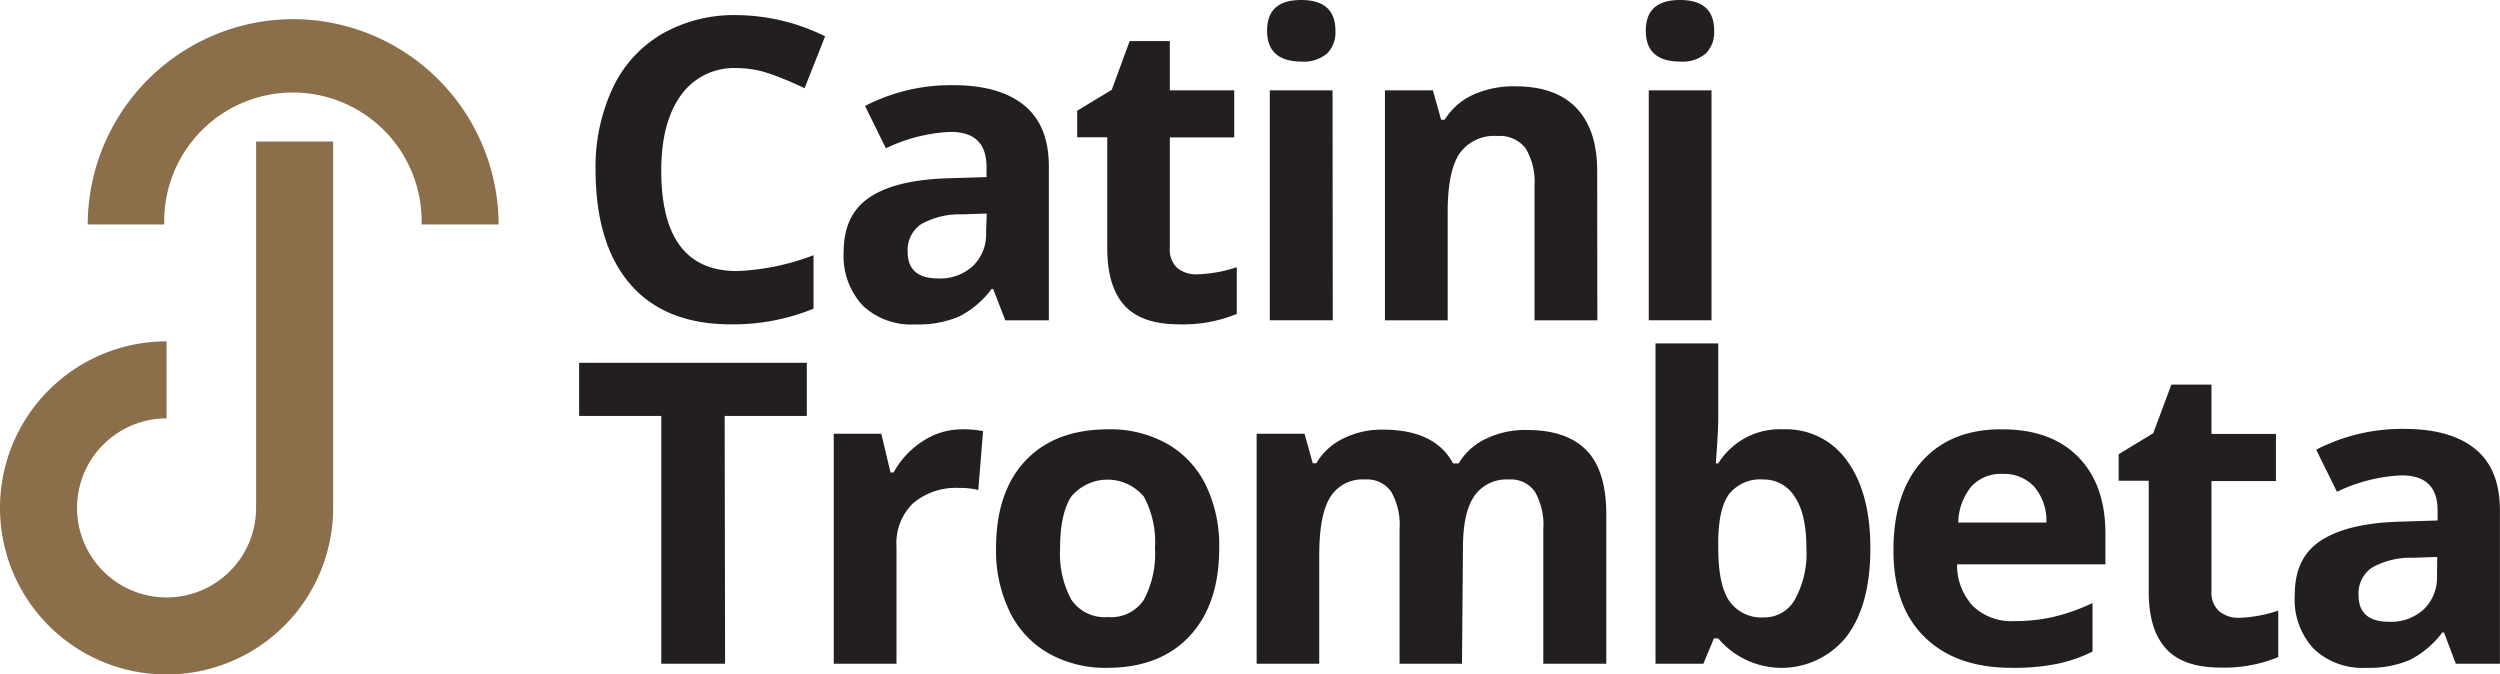 <svg xmlns="http://www.w3.org/2000/svg" viewBox="0 0 304.38 82.12"><defs><style>.cls-1{fill:#231f20;}.cls-2{fill:#8b6f4b;}</style></defs><title>Asset 1</title><g id="Layer_2" data-name="Layer 2"><g id="Layer_1-2" data-name="Layer 1"><path class="cls-1" d="M89.71,8.29a7.93,7.93,0,0,0-6.8,3.3q-2.4,3.3-2.4,9.18Q80.51,33,89.71,33a29,29,0,0,0,9.34-1.93v6.51A25.78,25.78,0,0,1,89,39.49q-8,0-12.23-4.85T72.51,20.72a22.72,22.72,0,0,1,2.09-10,15,15,0,0,1,6-6.59,17.67,17.67,0,0,1,9.14-2.29,24.66,24.66,0,0,1,10.72,2.58l-2.5,6.32A40.62,40.62,0,0,0,93.79,9,12.48,12.48,0,0,0,89.71,8.29Z"/><path class="cls-1" d="M122.4,39l-1.48-3.81h-.2a11.16,11.16,0,0,1-4,3.37,12.83,12.83,0,0,1-5.33.94,8.58,8.58,0,0,1-6.35-2.3,8.85,8.85,0,0,1-2.32-6.57q0-4.46,3.12-6.58t9.41-2.34l4.86-.15V20.32q0-4.26-4.36-4.26a19.89,19.89,0,0,0-7.89,2l-2.54-5.16a22.77,22.77,0,0,1,10.73-2.53q5.64,0,8.65,2.46t3,7.46V39Zm-2.26-13-3,.1a9.56,9.56,0,0,0-5,1.2,3.81,3.81,0,0,0-1.63,3.36q0,3.24,3.71,3.24a5.88,5.88,0,0,0,4.25-1.53,5.37,5.37,0,0,0,1.59-4.06Z"/><path class="cls-1" d="M145.76,33.4a16.77,16.77,0,0,0,4.82-.87v5.69a17.24,17.24,0,0,1-7,1.27q-4.59,0-6.68-2.31c-1.4-1.55-2.09-3.87-2.09-7V16.71h-3.66V13.48l4.21-2.55L137.54,5h4.89v6h7.84v5.73h-7.84V30.22a3,3,0,0,0,.91,2.41A3.62,3.62,0,0,0,145.76,33.4Z"/><path class="cls-1" d="M154.27,3.73q0-3.74,4.16-3.73t4.16,3.73a3.65,3.65,0,0,1-1,2.77,4.36,4.36,0,0,1-3.12,1Q154.27,7.49,154.27,3.73Zm8,35.26H154.6V11h7.64Z"/><path class="cls-1" d="M194.48,39h-7.65V22.63a7.94,7.94,0,0,0-1.07-4.55,3.94,3.94,0,0,0-3.44-1.52,5.16,5.16,0,0,0-4.63,2.15c-.95,1.43-1.43,3.79-1.43,7.1V39h-7.64V11h5.84l1,3.58h.43a8,8,0,0,1,3.52-3.07,12,12,0,0,1,5.1-1q4.89,0,7.42,2.64c1.68,1.77,2.53,4.31,2.53,7.63Z"/><path class="cls-1" d="M200.38,3.73c0-2.49,1.38-3.73,4.16-3.73s4.16,1.24,4.16,3.73a3.65,3.65,0,0,1-1,2.77,4.38,4.38,0,0,1-3.12,1C201.76,7.49,200.38,6.24,200.38,3.73Zm8,35.26h-7.64V11h7.64Z"/><path class="cls-1" d="M88.28,80.81H80.51V50.64h-10V44.17H98.23v6.47h-10Z"/><path class="cls-1" d="M117.1,52.27a12.49,12.49,0,0,1,2.59.22l-.58,7.17a8.65,8.65,0,0,0-2.26-.25,8.08,8.08,0,0,0-5.7,1.88,6.78,6.78,0,0,0-2,5.26V80.81h-7.64v-28h5.79l1.12,4.71h.38a10.51,10.51,0,0,1,3.52-3.79A8.69,8.69,0,0,1,117.1,52.27Z"/><path class="cls-1" d="M148.44,66.75q0,6.84-3.61,10.7t-10.05,3.86a14.06,14.06,0,0,1-7.12-1.77,11.73,11.73,0,0,1-4.73-5.07,17,17,0,0,1-1.66-7.72q0-6.87,3.59-10.67t10.07-3.81A14.15,14.15,0,0,1,142.05,54a11.71,11.71,0,0,1,4.73,5A16.79,16.79,0,0,1,148.44,66.75Zm-19.37,0A11.78,11.78,0,0,0,130.43,73a4.89,4.89,0,0,0,4.45,2.13,4.8,4.8,0,0,0,4.4-2.12,12,12,0,0,0,1.34-6.3,11.61,11.61,0,0,0-1.35-6.24,5.76,5.76,0,0,0-8.85,0Q129.07,62.57,129.07,66.75Z"/><path class="cls-1" d="M178,80.81H170.4V64.44a8.18,8.18,0,0,0-1-4.54,3.56,3.56,0,0,0-3.19-1.52,4.61,4.61,0,0,0-4.26,2.16c-.89,1.43-1.33,3.8-1.33,7.09V80.81H153v-28h5.83l1,3.59h.43a7.7,7.7,0,0,1,3.26-3,10.5,10.5,0,0,1,4.88-1.09q6.3,0,8.52,4.11h.68a7.55,7.55,0,0,1,3.32-3,11,11,0,0,1,5-1.07c3.17,0,5.58.81,7.2,2.44s2.45,4.24,2.45,7.83V80.81h-7.67V64.44a8.18,8.18,0,0,0-1-4.54,3.56,3.56,0,0,0-3.19-1.52,4.77,4.77,0,0,0-4.2,2q-1.4,2-1.39,6.36Z"/><path class="cls-1" d="M217.14,52.27a9.06,9.06,0,0,1,7.77,3.87q2.81,3.87,2.81,10.61,0,6.94-2.9,10.75a10.1,10.1,0,0,1-15.62.23h-.53l-1.28,3.08h-5.83v-39h7.64v9.07c0,1.15-.1,3-.3,5.54h.3A8.82,8.82,0,0,1,217.14,52.27Zm-2.45,6.11a4.84,4.84,0,0,0-4.14,1.74q-1.31,1.74-1.35,5.75v.83c0,3,.45,5.16,1.34,6.47a4.79,4.79,0,0,0,4.25,2A4.24,4.24,0,0,0,218.53,73a11.67,11.67,0,0,0,1.4-6.3c0-2.76-.47-4.82-1.41-6.2A4.39,4.39,0,0,0,214.69,58.38Z"/><path class="cls-1" d="M244.92,81.31q-6.76,0-10.58-3.73T230.53,67q0-7,3.52-10.89t9.74-3.84q5.94,0,9.25,3.38t3.3,9.35v3.71H238.28a7.29,7.29,0,0,0,1.93,5.08,6.78,6.78,0,0,0,5.06,1.83,21,21,0,0,0,4.78-.52,23.79,23.79,0,0,0,4.72-1.68v5.91a17.71,17.71,0,0,1-4.29,1.49A26.67,26.67,0,0,1,244.92,81.31ZM243.84,57.7A4.85,4.85,0,0,0,240,59.25a7.13,7.13,0,0,0-1.58,4.37h10.73a6.39,6.39,0,0,0-1.48-4.37A5,5,0,0,0,243.84,57.7Z"/><path class="cls-1" d="M272.57,75.22a16.43,16.43,0,0,0,4.81-.88V80a17.23,17.23,0,0,1-7,1.28c-3.06,0-5.28-.77-6.68-2.32s-2.09-3.86-2.09-6.95V58.53h-3.66V55.3l4.21-2.56,2.21-5.91h4.88v6h7.85v5.74h-7.85V72a3,3,0,0,0,.92,2.4A3.59,3.59,0,0,0,272.57,75.22Z"/><path class="cls-1" d="M299,80.81,297.56,77h-.2a11.37,11.37,0,0,1-4,3.37,12.83,12.83,0,0,1-5.33.94A8.59,8.59,0,0,1,281.71,79a8.81,8.81,0,0,1-2.32-6.56c0-3,1-5.17,3.12-6.58s5.22-2.19,9.41-2.34l4.86-.15V62.14q0-4.26-4.36-4.26a19.89,19.89,0,0,0-7.89,2L282,54.75a22.73,22.73,0,0,1,10.72-2.53c3.76,0,6.64.81,8.65,2.45s3,4.13,3,7.47V80.81Zm-2.26-13-2.95.1a9.57,9.57,0,0,0-5,1.2,3.81,3.81,0,0,0-1.63,3.36q0,3.23,3.71,3.23a5.88,5.88,0,0,0,4.25-1.53,5.37,5.37,0,0,0,1.59-4.06Z"/><path class="cls-2" d="M31.18,61.84a10.9,10.9,0,1,1-10.9-10.9V41.56A20.28,20.28,0,1,0,40.56,62h0V17.23H31.18Z"/><path class="cls-2" d="M35.68,2.33a25.07,25.07,0,0,0-25,25H20a15.67,15.67,0,1,1,31.33,0h9.38A25.07,25.07,0,0,0,35.68,2.33Z"/></g></g></svg>